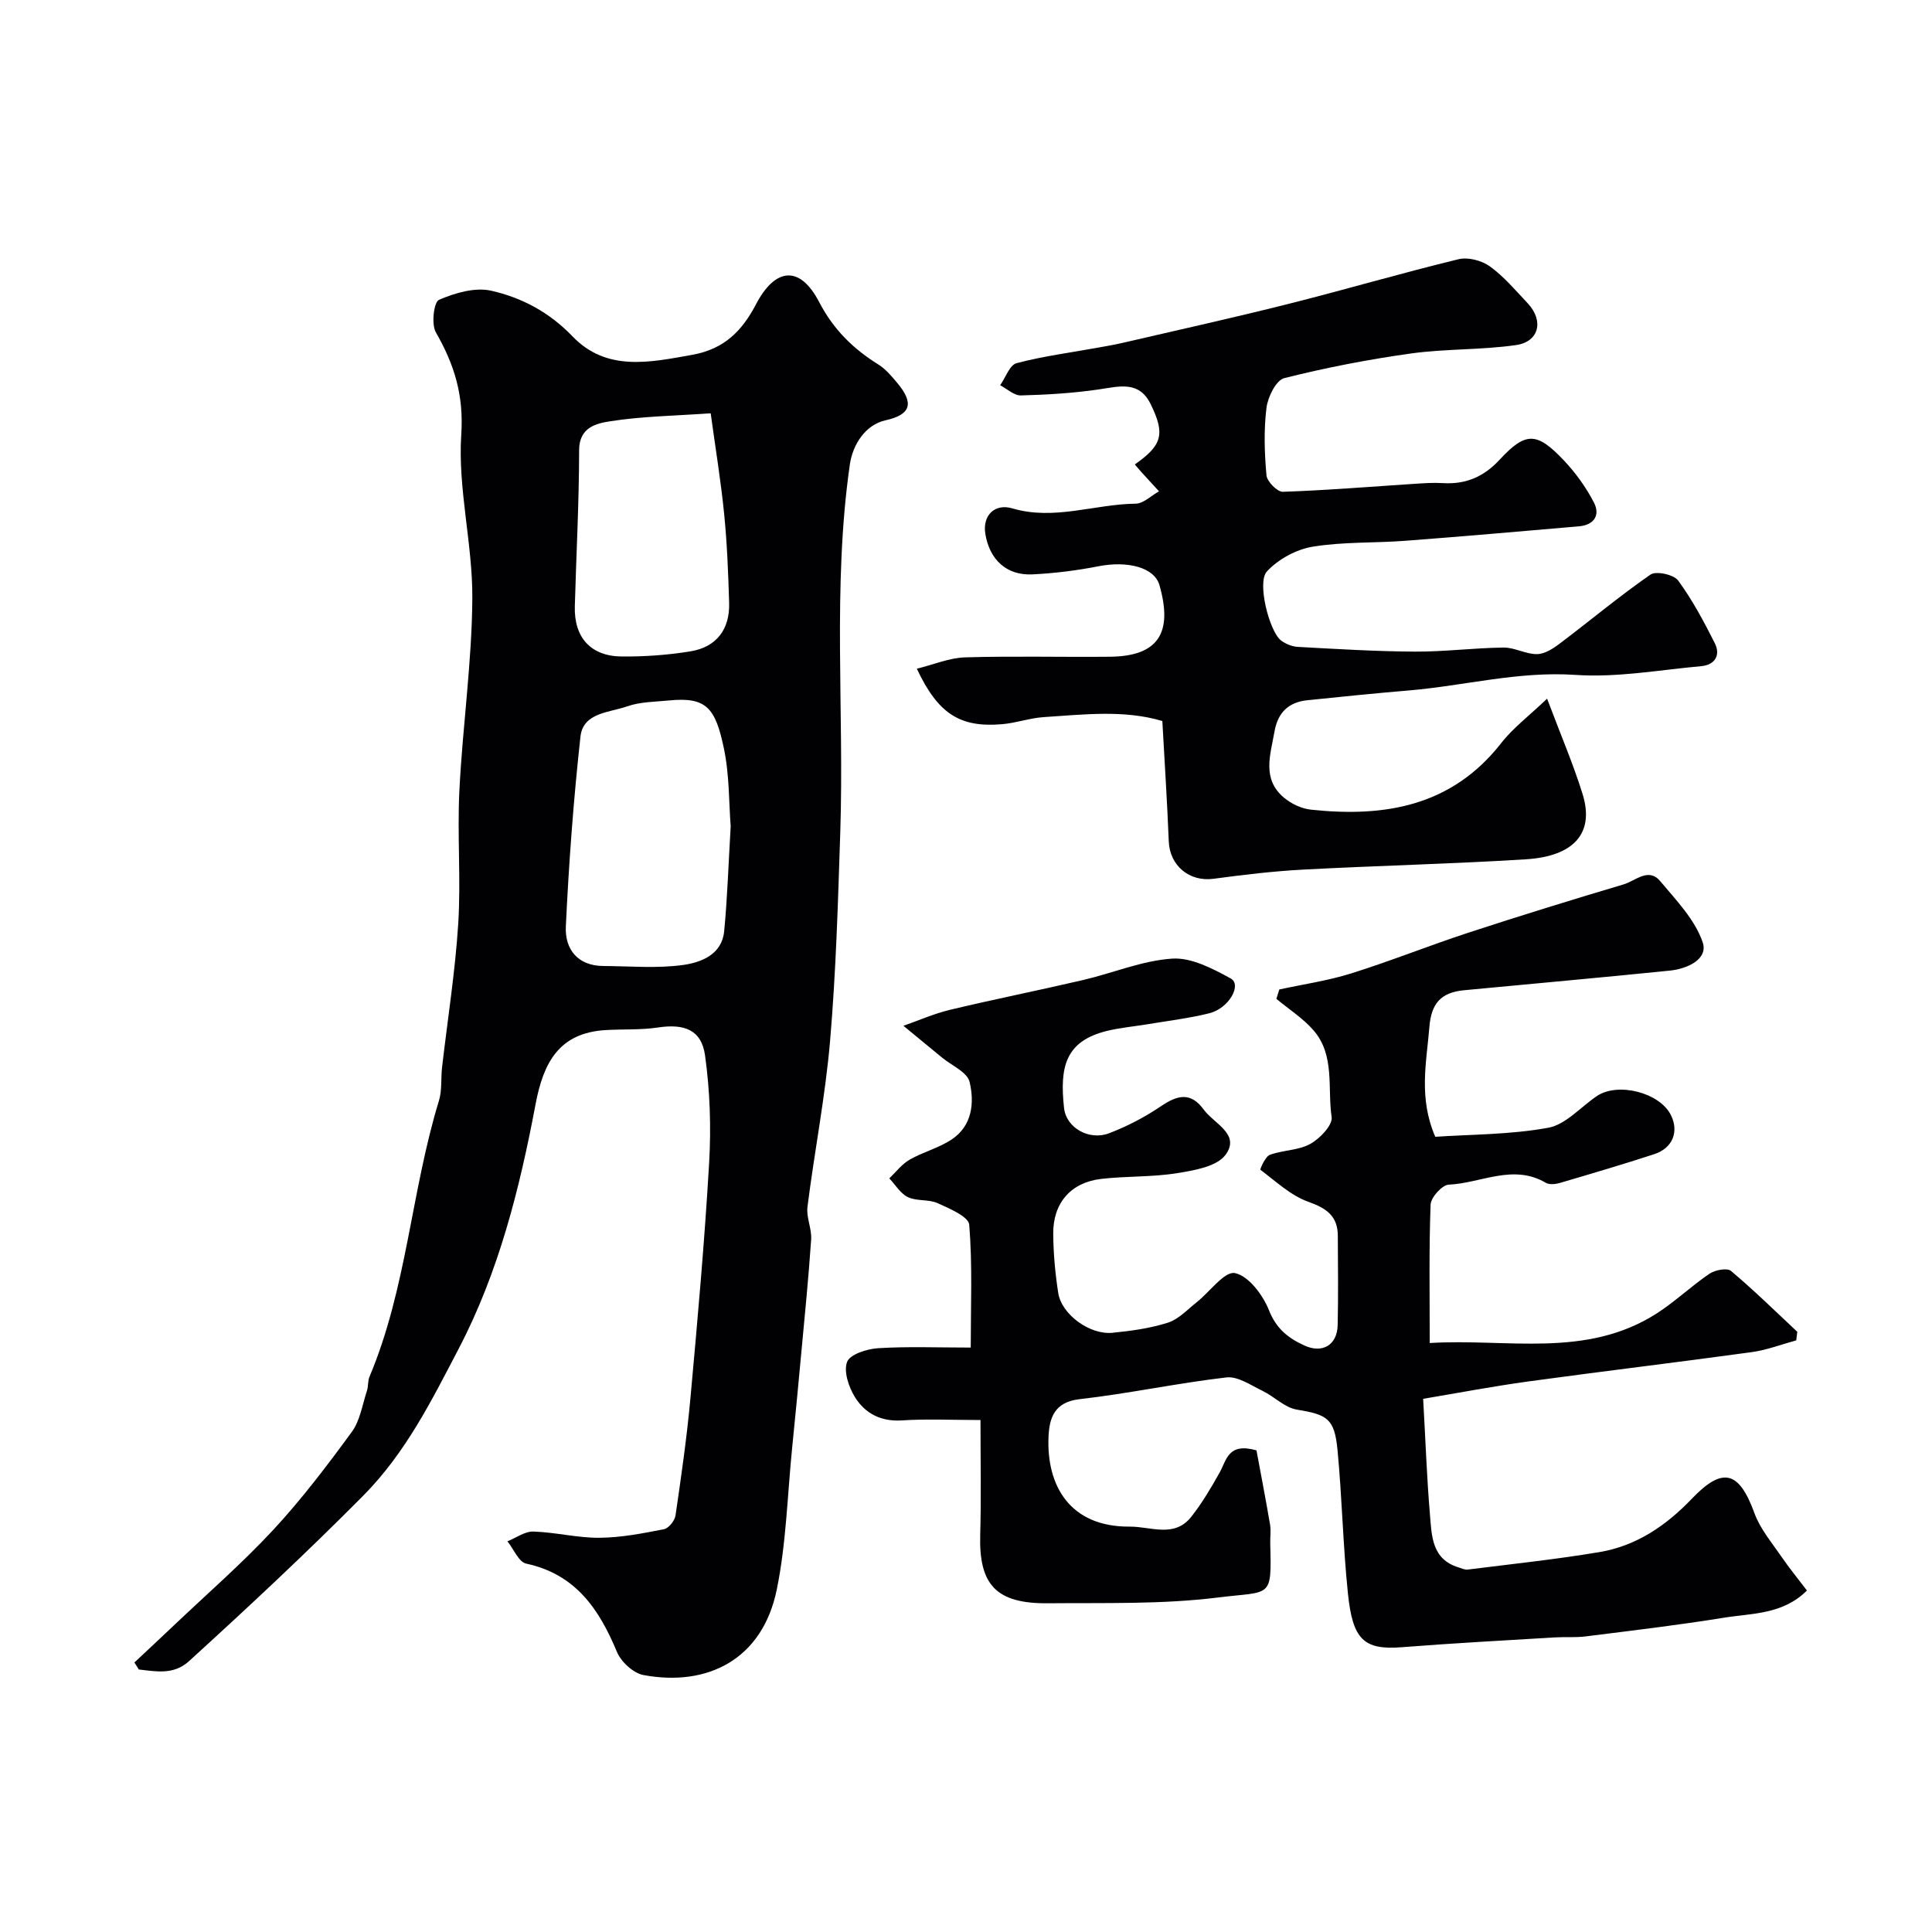 <svg enable-background="new 0 0 400 400" viewBox="0 0 400 400" xmlns="http://www.w3.org/2000/svg"><g fill="#010103"><path d="m27.83 344.2c2.71-2.55 5.44-5.08 8.13-7.64 6.9-6.56 14.11-12.82 20.58-19.78 5.89-6.35 11.17-13.31 16.29-20.31 1.73-2.36 2.19-5.65 3.15-8.55.3-.92.15-2.01.52-2.89 7.72-18.31 8.62-38.34 14.38-57.15.66-2.15.38-4.58.64-6.86 1.14-9.91 2.72-19.8 3.35-29.74.58-9.16-.22-18.4.24-27.58.66-13.31 2.6-26.59 2.68-39.89.06-11.28-3.03-22.66-2.29-33.84.54-8.2-1.45-14.52-5.26-21.16-.97-1.69-.42-6.27.64-6.73 3.31-1.43 7.46-2.65 10.82-1.89 6.32 1.43 12.02 4.44 16.82 9.44 7.04 7.34 15.93 5.43 24.86 3.82 6.65-1.2 10.3-5.03 13.14-10.45 4-7.63 9.09-8.12 13.07-.48 2.98 5.72 7.03 9.68 12.27 12.95 1.52.95 2.75 2.43 3.92 3.83 3.55 4.24 2.77 6.57-2.48 7.73-4.05.9-6.75 4.91-7.36 9.2-3.61 25.29-1.14 50.72-1.97 76.07-.47 14.37-.88 28.77-2.1 43.08-.98 11.54-3.24 22.97-4.69 34.48-.28 2.19.91 4.53.76 6.76-.53 7.87-1.32 15.73-2.05 23.58-.6 6.54-1.23 13.07-1.89 19.61-.98 9.78-1.22 19.73-3.18 29.31-2.97 14.46-14.34 20.15-27.6 17.68-2.11-.39-4.64-2.74-5.5-4.81-3.69-8.87-8.56-16.06-18.78-18.26-1.55-.34-2.6-3.02-3.88-4.62 1.79-.71 3.6-2.07 5.36-2.02 4.57.14 9.13 1.33 13.68 1.29 4.46-.03 8.95-.91 13.36-1.77.98-.19 2.24-1.77 2.4-2.86 1.18-8.08 2.35-16.18 3.09-24.32 1.48-16.22 2.93-32.45 3.87-48.7.43-7.38.17-14.91-.85-22.23-.74-5.3-4.31-6.59-9.73-5.77-3.59.54-7.28.32-10.92.54-9.61.6-12.82 6.76-14.44 15.36-3.28 17.44-7.64 34.77-15.88 50.54-5.6 10.71-10.97 21.61-19.88 30.58-11.67 11.76-23.74 23.02-35.97 34.16-3.2 2.92-6.84 2.14-10.41 1.74-.3-.45-.61-.95-.91-1.45zm123.45-173.12c-.38-4.82-.24-10.7-1.44-16.29-1.73-8.12-3.53-10.55-11.28-9.77-2.93.29-6.02.27-8.73 1.23-3.65 1.29-9.1 1.26-9.65 6.24-1.44 13.06-2.41 26.2-3.03 39.33-.22 4.65 2.4 8.16 7.8 8.18 5.52.03 11.11.54 16.53-.22 3.69-.52 7.98-2.16 8.45-6.96.67-6.9.88-13.84 1.35-21.74zm-4.14-85.51c-7.39.52-14.18.61-20.81 1.65-2.8.44-6.43 1.19-6.43 6.01-.01 10.77-.59 21.53-.89 32.3-.18 6.43 3.27 10.33 9.71 10.39 4.76.04 9.57-.3 14.26-1.07 5.37-.89 8.14-4.57 7.98-10.03-.18-6.1-.42-12.22-1.02-18.3-.67-6.78-1.78-13.52-2.8-20.95z"/><path d="m203 294c-5.97 0-11.15-.26-16.29.08-4.33.28-7.59-1.45-9.68-4.78-1.3-2.08-2.4-5.34-1.65-7.33.59-1.57 4.11-2.69 6.41-2.84 6.13-.38 12.3-.13 19.19-.13 0-8.61.37-17.06-.31-25.43-.14-1.69-4.1-3.36-6.55-4.47-1.85-.84-4.31-.37-6.13-1.24-1.56-.74-2.6-2.55-3.87-3.89 1.39-1.32 2.6-2.95 4.21-3.87 2.79-1.6 6.06-2.42 8.71-4.19 4.26-2.83 4.73-7.62 3.7-11.92-.48-2.01-3.7-3.38-5.69-5.02-2.66-2.2-5.34-4.4-8.01-6.59 3.21-1.12 6.35-2.52 9.65-3.31 9.16-2.19 18.4-4.03 27.57-6.17 6.17-1.44 12.22-4.02 18.44-4.43 3.95-.26 8.36 2.06 12.09 4.1 2.39 1.3-.34 6.21-4.43 7.22-4.1 1.02-8.34 1.53-12.52 2.23-2.9.49-5.86.73-8.7 1.43-8.59 2.13-9.77 7.47-8.84 15.95.45 4.15 5.25 6.78 9.29 5.24 3.76-1.43 7.43-3.34 10.76-5.6 3.4-2.31 6.16-3.03 8.87.69 2.14 2.93 7.68 5.1 4.5 9.38-1.82 2.44-6.52 3.22-10.07 3.79-5.18.83-10.52.57-15.75 1.19-6.22.75-9.9 5.02-9.84 11.36.03 4.09.41 8.22 1.04 12.26.69 4.42 6.51 8.69 11.2 8.23 3.87-.38 7.8-.92 11.49-2.09 2.2-.7 4.01-2.68 5.92-4.19 2.73-2.15 5.82-6.52 7.97-6.08 2.83.58 5.8 4.54 7.05 7.7 1.52 3.84 3.99 5.77 7.35 7.3 3.7 1.69 6.78-.08 6.87-4.24.14-6.16.06-12.33.03-18.5-.02-4.09-2.35-5.69-6.12-7.03-3.64-1.3-6.72-4.23-9.91-6.62-.11-.08 1-2.74 1.95-3.09 2.71-1 5.92-.9 8.37-2.26 1.99-1.1 4.68-3.9 4.43-5.56-.89-6.03.72-12.79-3.73-17.94-2.18-2.52-5.12-4.38-7.71-6.54.2-.65.41-1.29.61-1.94 4.96-1.08 10.04-1.81 14.87-3.32 8.19-2.57 16.18-5.79 24.34-8.46 10.65-3.49 21.37-6.79 32.11-9.99 2.42-.72 5.12-3.55 7.54-.66 3.31 3.96 7.19 7.96 8.79 12.65 1.2 3.52-3.21 5.51-6.76 5.87-14.21 1.45-28.44 2.71-42.66 4.07-4.86.46-6.78 2.83-7.16 7.6-.6 7.34-2.28 14.67 1.22 22.74 7.37-.5 15.52-.43 23.39-1.87 3.63-.66 6.71-4.3 10.06-6.56 4.37-2.95 13.02-.71 15.33 3.93 1.71 3.44.38 6.84-3.45 8.1-6.46 2.11-12.98 4.03-19.51 5.95-.92.27-2.21.41-2.95-.03-6.77-3.98-13.42.1-20.09.39-1.37.06-3.7 2.65-3.75 4.14-.35 9.3-.18 18.61-.18 28.65 16.04-.99 32.33 3.25 46.97-6.11 3.84-2.46 7.18-5.69 10.97-8.25 1.14-.77 3.63-1.24 4.43-.57 4.75 3.99 9.19 8.36 13.73 12.6-.07.59-.14 1.18-.22 1.78-3.06.83-6.07 2-9.19 2.43-15.4 2.12-30.85 3.96-46.25 6.07-7.35 1.01-14.64 2.4-21.8 3.6.5 8.83.76 16.38 1.4 23.9.37 4.4.34 9.31 5.94 11.01.62.19 1.29.52 1.9.44 9.08-1.14 18.2-2.1 27.23-3.61 7.65-1.28 13.81-5.46 19.16-11.06 6.43-6.72 9.79-5.7 12.96 3 1.19 3.26 3.6 6.1 5.6 9.02 1.64 2.4 3.5 4.66 5.27 6.99-5.03 5-11.37 4.69-17.19 5.63-9.5 1.54-19.07 2.67-28.63 3.87-2.13.27-4.32.08-6.47.21-10.53.64-21.08 1.2-31.6 2.03-7.93.62-10.17-1.65-11.15-11.16-1.02-9.85-1.21-19.79-2.15-29.65-.63-6.59-2.13-7.34-8.44-8.39-2.5-.41-4.65-2.7-7.09-3.88-2.41-1.16-5.11-3.05-7.47-2.78-10.19 1.18-20.26 3.35-30.45 4.51-5.2.6-6.21 3.93-6.38 7.72-.47 10.22 4.46 18.74 16.78 18.66 4.44-.03 9.26 2.41 12.78-2.05 2.24-2.84 4.11-6.01 5.88-9.18 1.44-2.57 1.71-6.22 7.61-4.56.81 4.38 1.87 9.85 2.81 15.35.22 1.3 0 2.66.04 3.99.3 11.51.2 9.75-10.76 11.12-11.63 1.45-23.5 1.09-35.27 1.2-10.75.1-14.28-3.86-14.02-14.07.22-7.78.06-15.57.06-23.87z"/><path d="m320.31 144.65c2.85 7.58 5.43 13.57 7.35 19.76 2.47 7.97-1.65 12.87-11.75 13.5-15.35.96-30.73 1.31-46.08 2.13-6.2.33-12.4 1.07-18.56 1.9-5.01.68-9.09-2.69-9.29-7.76-.32-8.09-.85-16.18-1.33-24.9-7.89-2.36-16.25-1.35-24.55-.81-2.91.19-5.75 1.23-8.66 1.47-8.67.72-13.2-2.1-17.62-11.49 3.47-.85 6.71-2.25 9.99-2.35 9.99-.3 19.99-.03 29.99-.13 10.04-.1 13.07-4.96 10.25-14.83-1.06-3.7-6.63-5.08-12.69-3.89-4.49.88-9.07 1.45-13.64 1.67-5.32.25-8.85-3.04-9.72-8.4-.61-3.8 1.94-6.35 5.62-5.26 8.63 2.55 16.99-.88 25.5-.98 1.63-.02 3.23-1.67 4.84-2.56-1.14-1.24-2.29-2.48-3.42-3.73-.54-.59-1.05-1.21-1.59-1.83 5.7-4 6.32-6.29 3.28-12.49-2.39-4.88-6.45-3.68-10.63-3.06-5.36.79-10.81 1.12-16.23 1.26-1.42.04-2.87-1.37-4.3-2.11 1.12-1.58 1.97-4.19 3.4-4.57 5.49-1.45 11.16-2.18 16.77-3.2 1.76-.32 3.52-.61 5.26-1.02 11.39-2.64 22.8-5.17 34.14-8.02 11.81-2.97 23.5-6.41 35.33-9.28 1.97-.48 4.8.26 6.49 1.48 2.93 2.12 5.34 4.99 7.85 7.66 3.35 3.57 2.37 7.94-2.41 8.63-7.18 1.04-14.55.74-21.74 1.74-8.83 1.23-17.63 2.93-26.27 5.11-1.69.43-3.41 3.91-3.68 6.16-.57 4.59-.42 9.33 0 13.96.12 1.28 2.24 3.45 3.39 3.41 9.05-.3 18.08-1.06 27.12-1.64 1.99-.13 3.99-.28 5.97-.16 4.76.3 8.49-1.28 11.8-4.85 5.41-5.84 7.7-5.77 13.33.19 2.42 2.56 4.55 5.54 6.17 8.65 1.36 2.61.09 4.68-3.08 4.96-11.96 1.03-23.92 2.08-35.89 2.99-6.42.49-12.95.19-19.26 1.23-3.4.56-7.12 2.6-9.46 5.12-2.11 2.27.52 12.41 2.89 14.26.95.74 2.3 1.29 3.5 1.36 8.09.44 16.19.94 24.29.98 6.1.03 12.2-.77 18.3-.84 2.31-.03 4.64 1.39 6.95 1.36 1.59-.02 3.35-1.16 4.72-2.2 6.28-4.74 12.31-9.8 18.77-14.27 1.16-.8 4.82 0 5.72 1.23 2.95 4.02 5.33 8.49 7.59 12.97 1.26 2.51 0 4.51-2.8 4.76-8.69.79-17.46 2.4-26.07 1.81-11.79-.8-22.99 2.25-34.47 3.22-7.02.59-14.04 1.3-21.05 2.03-3.88.4-6.09 2.57-6.77 6.48-.84 4.81-2.66 9.79 1.94 13.67 1.51 1.28 3.65 2.29 5.6 2.5 15.23 1.63 29.11-.67 39.35-13.72 2.44-3.15 5.77-5.65 9.55-9.26z"/></g></svg>